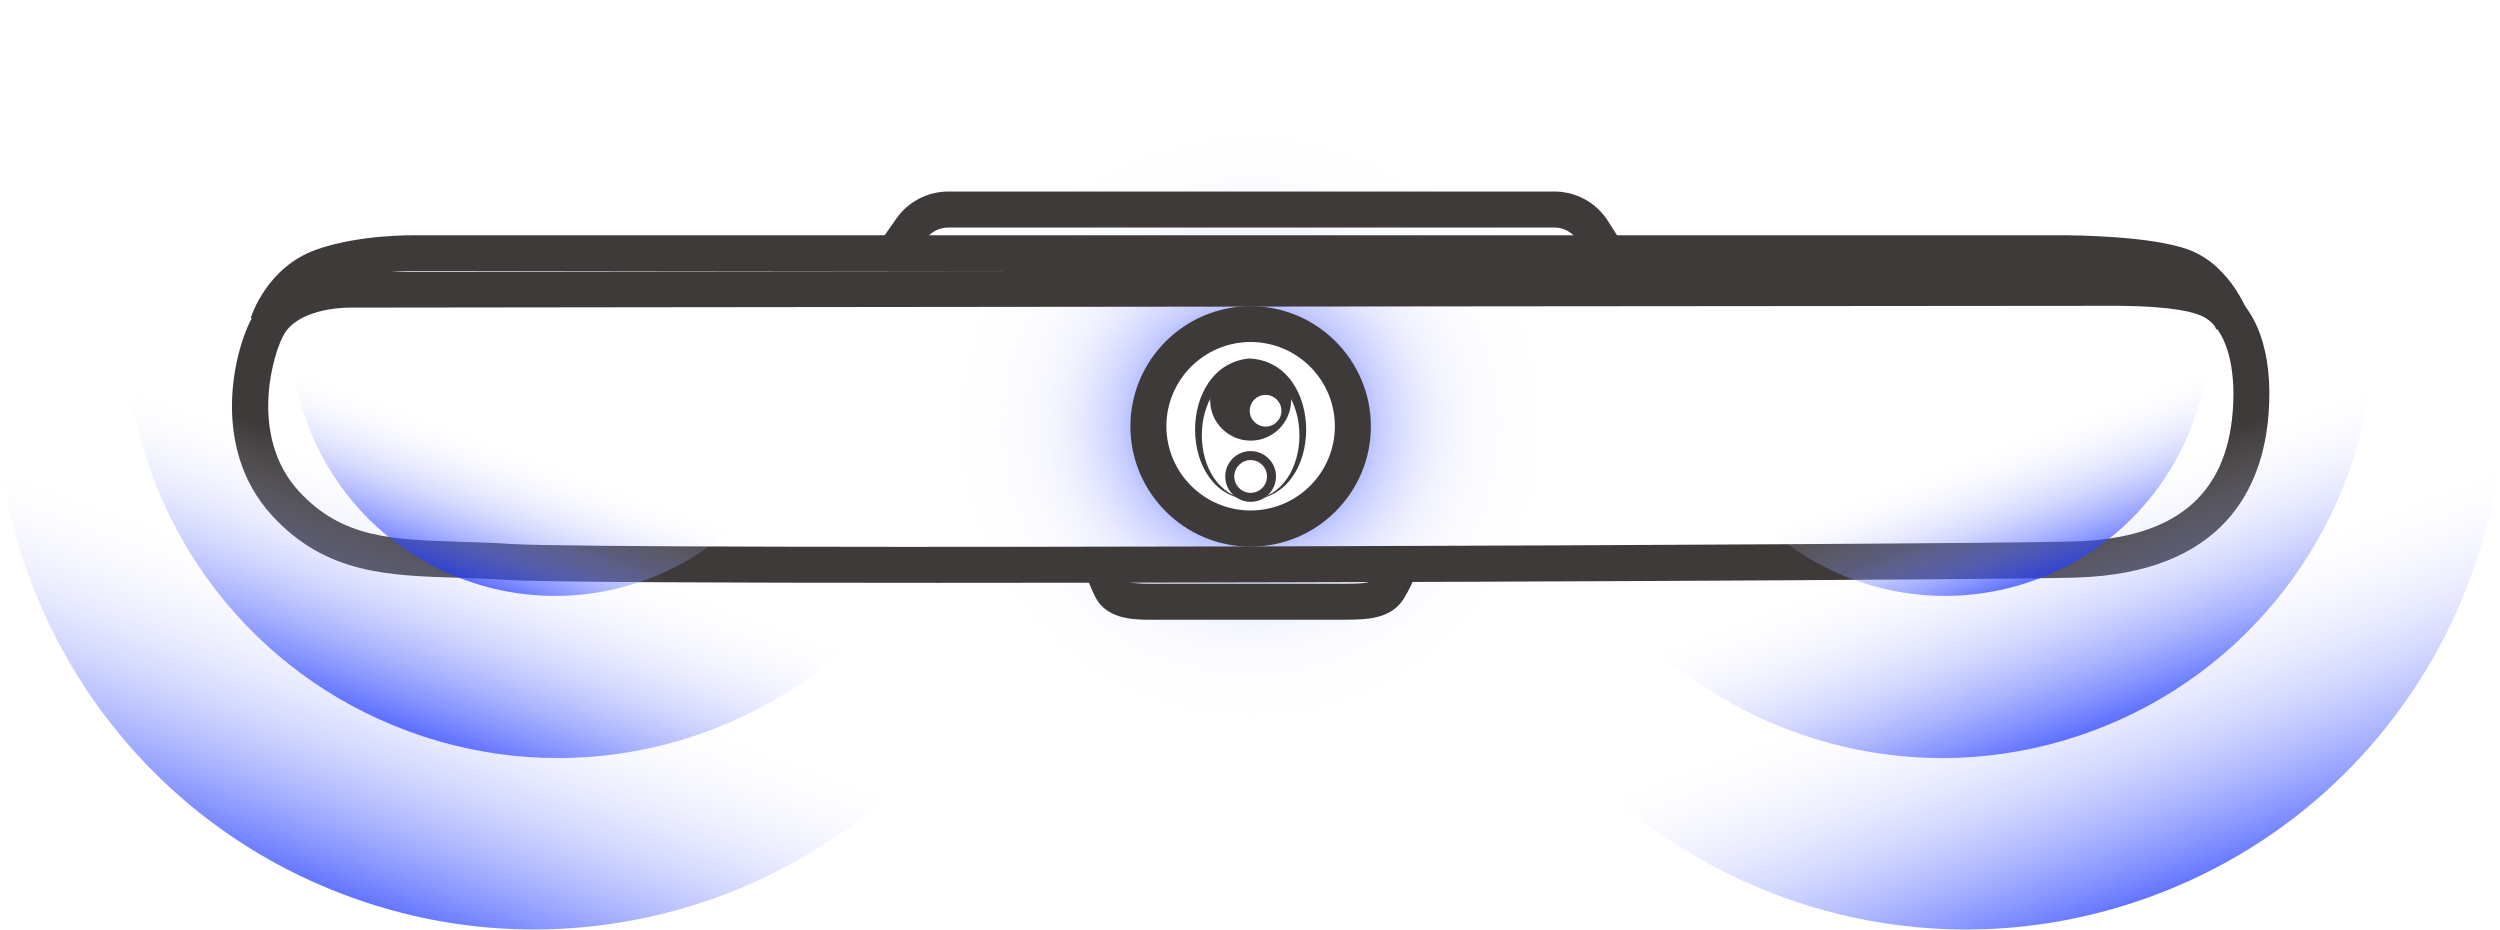 <?xml version="1.0" encoding="UTF-8"?>
<svg id="_圖層_2" data-name="圖層_2" xmlns="http://www.w3.org/2000/svg" xmlns:xlink="http://www.w3.org/1999/xlink" viewBox="0 0 138.89 51.64">
  <defs>
    <style>
      .cls-1 {
        fill: url(#_未命名漸層_60);
      }

      .cls-2 {
        fill: url(#_未命名漸層_64-4);
      }

      .cls-3 {
        fill: #3e3a39;
      }

      .cls-4 {
        fill: #fff;
      }

      .cls-5 {
        fill: url(#_未命名漸層_60-2);
      }

      .cls-6 {
        fill: url(#_未命名漸層_64-2);
      }

      .cls-7 {
        fill: url(#_未命名漸層_64-3);
      }

      .cls-8 {
        fill: url(#_未命名漸層_12);
        filter: url(#outer-glow-1);
      }

      .cls-9 {
        fill: url(#_未命名漸層_64);
      }
    </style>
    <radialGradient id="_未命名漸層_12" data-name="未命名漸層 12" cx="69.48" cy="23.68" fx="69.48" fy="23.68" r="23.68" gradientUnits="userSpaceOnUse">
      <stop offset="0" stop-color="#fff" stop-opacity="0"/>
      <stop offset="0" stop-color="#edefff" stop-opacity=".09"/>
      <stop offset=".02" stop-color="#d2d7ff" stop-opacity=".23"/>
      <stop offset=".03" stop-color="#bbc2ff" stop-opacity=".36"/>
      <stop offset=".05" stop-color="#a6b0ff" stop-opacity=".47"/>
      <stop offset=".07" stop-color="#96a2ff" stop-opacity=".55"/>
      <stop offset=".09" stop-color="#8a97ff" stop-opacity=".62"/>
      <stop offset=".11" stop-color="#818fff" stop-opacity=".67"/>
      <stop offset=".15" stop-color="#7c8bff" stop-opacity=".69"/>
      <stop offset=".25" stop-color="#7b8aff" stop-opacity=".7"/>
      <stop offset=".3" stop-color="#96a2ff" stop-opacity=".55"/>
      <stop offset=".37" stop-color="#b2baff" stop-opacity=".41"/>
      <stop offset=".44" stop-color="#cad0ff" stop-opacity=".28"/>
      <stop offset=".51" stop-color="#dde1ff" stop-opacity=".18"/>
      <stop offset=".6" stop-color="#eceeff" stop-opacity=".1"/>
      <stop offset=".69" stop-color="#f6f7ff" stop-opacity=".04"/>
      <stop offset=".81" stop-color="#fdfdff" stop-opacity="0"/>
      <stop offset="1" stop-color="#fff" stop-opacity="0"/>
    </radialGradient>
    <filter id="outer-glow-1" x="45.8" y="0" width="47.37" height="47.37" filterUnits="userSpaceOnUse">
      <feOffset dx="0" dy="0"/>
      <feGaussianBlur result="blur" stdDeviation="7"/>
      <feFlood flood-color="#1f39ff" flood-opacity=".75"/>
      <feComposite in2="blur" operator="in"/>
      <feComposite in="SourceGraphic"/>
    </filter>
    <linearGradient id="_未命名漸層_60" data-name="未命名漸層 60" x1="316.86" y1="165.17" x2="316.86" y2="148.85" gradientTransform="translate(-221.03 -214.7) rotate(20.21)" gradientUnits="userSpaceOnUse">
      <stop offset="0" stop-color="#1f39ff" stop-opacity=".7"/>
      <stop offset="1" stop-color="#fff" stop-opacity="0"/>
    </linearGradient>
    <linearGradient id="_未命名漸層_64" data-name="未命名漸層 64" x1="316.86" y1="155.42" x2="316.86" y2="142.29" gradientTransform="translate(-221.03 -214.7) rotate(20.21)" gradientUnits="userSpaceOnUse">
      <stop offset="0" stop-color="#1f39ff" stop-opacity=".7"/>
      <stop offset="1" stop-color="#fff" stop-opacity="0"/>
    </linearGradient>
    <linearGradient id="_未命名漸層_64-2" data-name="未命名漸層 64" x1="316.86" y1="146.45" x2="316.86" y2="138.42" xlink:href="#_未命名漸層_64"/>
    <linearGradient id="_未命名漸層_60-2" data-name="未命名漸層 60" x1="1281.37" y1="-189.86" x2="1281.37" y2="-206.18" gradientTransform="translate(1387.7 -214.7) rotate(159.79) scale(1 -1)" xlink:href="#_未命名漸層_60"/>
    <linearGradient id="_未命名漸層_64-3" data-name="未命名漸層 64" x1="1281.37" y1="-199.62" x2="1281.37" y2="-212.75" gradientTransform="translate(1387.7 -214.7) rotate(159.79) scale(1 -1)" xlink:href="#_未命名漸層_64"/>
    <linearGradient id="_未命名漸層_64-4" data-name="未命名漸層 64" x1="1281.37" y1="-208.59" x2="1281.37" y2="-216.61" gradientTransform="translate(1387.7 -214.7) rotate(159.79) scale(1 -1)" xlink:href="#_未命名漸層_64"/>
  </defs>
  <g id="_圖層_1-2" data-name="圖層_1">
    <g>
      <circle class="cls-8" cx="69.48" cy="23.68" r="23.68"/>
      <g>
        <circle class="cls-4" cx="69.48" cy="23.68" r="5.68"/>
        <path class="cls-3" d="M69.48,30.37c-3.68,0-6.68-3-6.68-6.68s3-6.68,6.68-6.68,6.68,3,6.68,6.68-3,6.68-6.68,6.68ZM69.48,19c-2.58,0-4.68,2.1-4.68,4.68s2.1,4.68,4.68,4.68,4.68-2.1,4.68-4.68-2.1-4.68-4.68-4.68Z"/>
      </g>
      <path class="cls-3" d="M52.04,32.38c-12.32,0-22-.04-23.8-.16-.95-.06-1.86-.09-2.73-.12-3.97-.12-7.4-.22-10.37-3.43-3.66-3.96-1.99-9.72-1-11.25,1.34-2.09,4.2-2.32,5.37-2.32.38,0,6.99,0,16.61-.02,28.2-.03,80.69-.1,81.68-.08,2.81.03,4.6.31,5.63.88,1.93,1.07,2.88,3.68,2.6,7.17-.32,3.99-2.44,8.8-10.73,9.04-4.1.12-38.84.29-63.26.29ZM116.83,16.99c-7.3,0-54.5.05-80.71.08-9.63.01-16.23.02-16.61.02-1.35,0-3.02.37-3.68,1.4-.64.99-2.07,5.73.79,8.82,2.4,2.59,5.15,2.67,8.96,2.79.89.03,1.83.05,2.8.12,5.35.35,80.7.05,86.87-.14,5.54-.16,8.42-2.52,8.79-7.2.21-2.59-.4-4.6-1.58-5.26-.49-.27-1.69-.6-4.68-.63-.07,0-.39,0-.94,0Z"/>
      <path class="cls-3" d="M123.12,18.3s-.69-1.98-2.19-2.55c-1.48-.57-5.09-.69-6.36-.69H23.13s-2.83-.05-4.91.7c-1.77.63-2.37,2.47-2.38,2.49l-1.91-.59c.04-.11.89-2.8,3.61-3.78,2.43-.87,5.47-.81,5.6-.81h91.42c.5,0,4.99.02,7.08.82,2.38.91,3.33,3.66,3.37,3.78l-1.9.63.95-.32-.95.32Z"/>
      <path class="cls-3" d="M50.5,14.63l-1.64-1.15.94-1.34c.66-.94,1.74-1.5,2.89-1.5h33.66c1.22,0,2.34.62,2.99,1.65l.78,1.23-1.69,1.07-.78-1.23c-.28-.45-.77-.72-1.3-.72h-33.66c-.5,0-.97.24-1.26.65l-.94,1.34Z"/>
      <path class="cls-3" d="M63.76,34.43c-.92,0-2.26-.11-2.85-1.16-.34-.6-.65-1.53-.68-1.63l1.9-.62c.08.23.32.91.53,1.28.12.09.62.14,1.44.13h.27s10.31,0,10.31,0c.62,0,1.47,0,1.61-.23.38-.63.53-1.13.53-1.14l1.93.53c-.02.08-.22.78-.75,1.65-.73,1.2-2.17,1.18-3.33,1.19h-10.3s-.24,0-.24,0c-.11,0-.24,0-.37,0Z"/>
      <path class="cls-1" d="M49.68,43.94c-7.97,7.18-19.56,9.82-30.33,5.85C8.45,45.78,1.29,36.08,0,25.28"/>
      <path class="cls-9" d="M47.11,35.92c-6.42,5.78-15.74,7.9-24.41,4.71-8.77-3.23-14.53-11.04-15.57-19.72"/>
      <path class="cls-6" d="M40.69,29.32c-3.92,3.53-9.62,4.83-14.92,2.88-5.36-1.97-8.88-6.74-9.51-12.05"/>
      <path class="cls-5" d="M89.21,43.94c7.97,7.18,19.56,9.82,30.33,5.85,10.9-4.01,18.06-13.71,19.35-24.51"/>
      <path class="cls-7" d="M91.78,35.92c6.42,5.78,15.74,7.9,24.41,4.71,8.77-3.23,14.53-11.04,15.57-19.72"/>
      <path class="cls-2" d="M98.2,29.32c3.92,3.53,9.62,4.83,14.92,2.88,5.36-1.97,8.88-6.74,9.51-12.05"/>
      <g>
        <path class="cls-3" d="M69.48,27.76c-4.1-.17-4.13-7.56,0-7.85,0,0,0,.75,0,.75-3.6.17-3.63,6.82,0,7.1h0Z"/>
        <path class="cls-3" d="M69.48,19.92c4.13.28,4.1,7.67,0,7.85,3.63-.28,3.6-6.93,0-7.1,0,0,0-.75,0-.75h0Z"/>
      </g>
      <path class="cls-3" d="M69.48,19.98c-1.24,0-2.25,1.01-2.25,2.25s1.01,2.25,2.25,2.25,2.25-1.01,2.25-2.25-1.01-2.25-2.25-2.25ZM70.31,23.7c-.48,0-.88-.39-.88-.88s.39-.88.88-.88.88.39.88.88-.39.88-.88.88Z"/>
      <path class="cls-3" d="M69.48,27.88c-.78,0-1.41-.63-1.41-1.41s.63-1.41,1.41-1.41,1.41.63,1.41,1.41-.63,1.41-1.41,1.41ZM69.48,25.56c-.5,0-.91.41-.91.91s.41.91.91.91.91-.41.91-.91-.41-.91-.91-.91Z"/>
    </g>
  </g>
</svg>